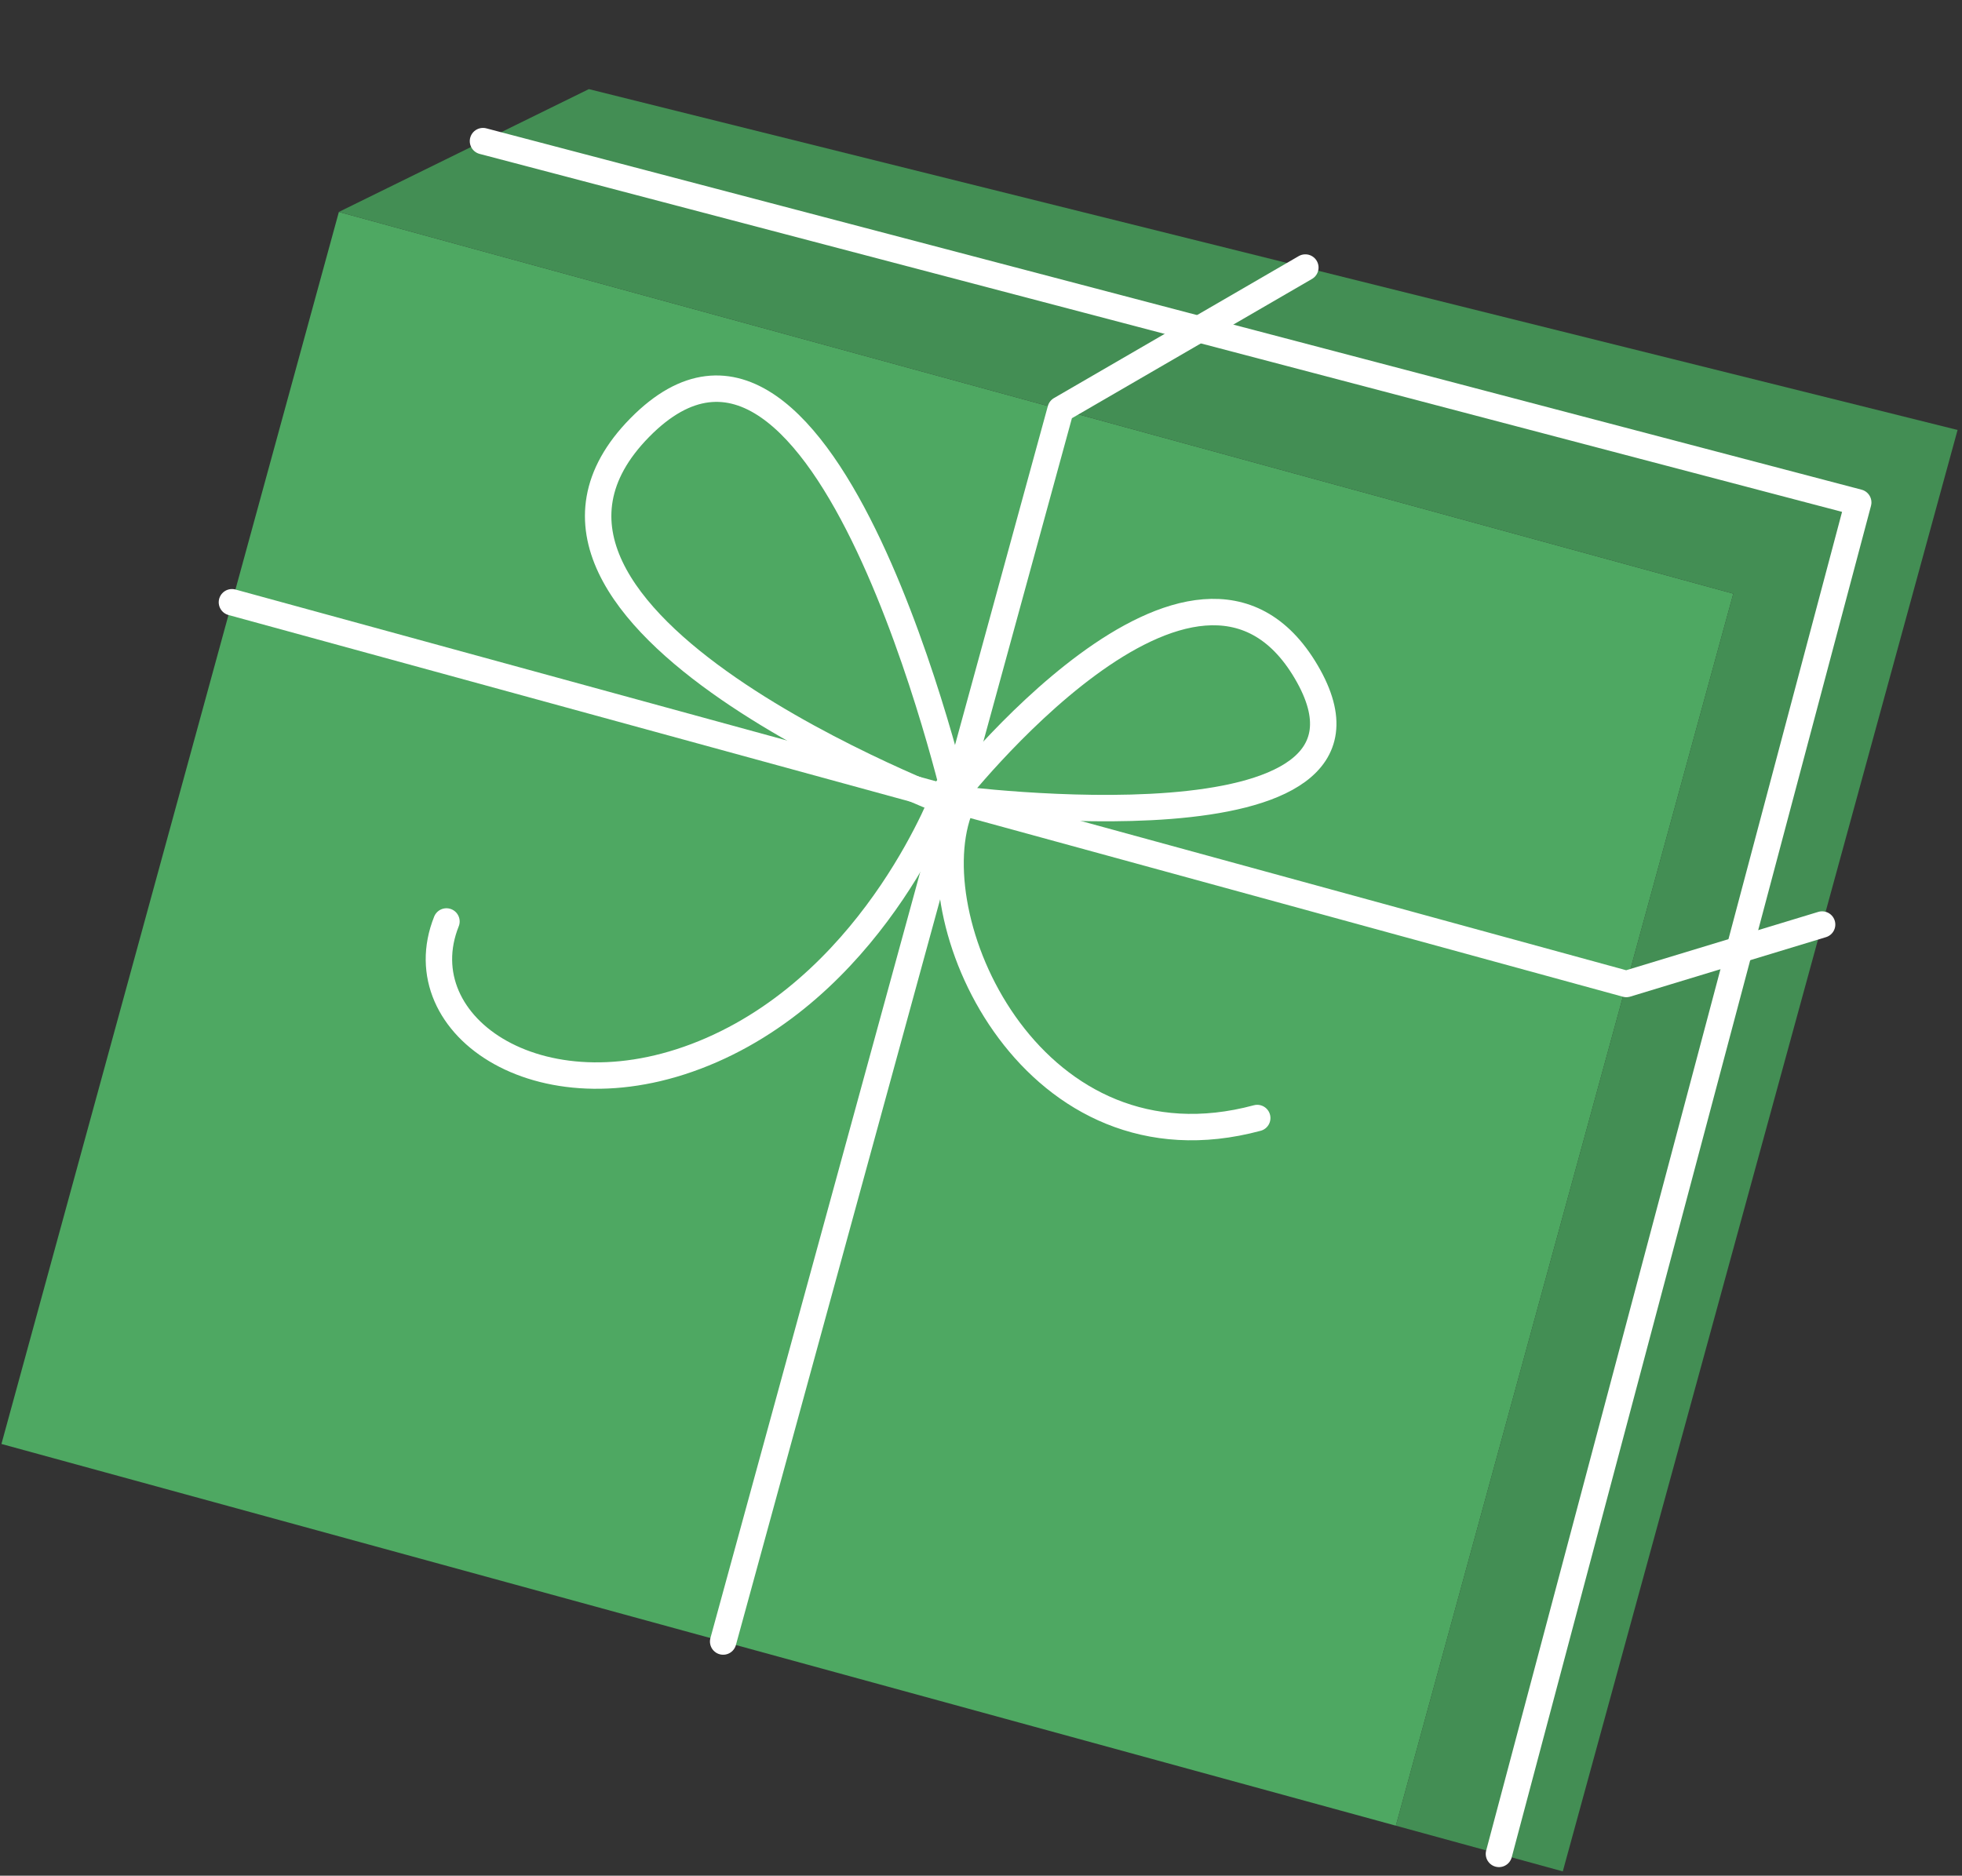 <?xml version="1.0" encoding="UTF-8"?> <svg xmlns="http://www.w3.org/2000/svg" width="297" height="284" viewBox="0 0 297 284" fill="none"><rect x="0" y="0" width="297" height="284" fill="#333333" stroke="none"/> <path d="M262.38 89.889L51.297 32.09L0.217 218.634L211.3 276.433L262.38 89.889Z" fill="#4EA862"></path> <path d="M236.57 283.351L296.331 65.102L89.138 13.494L51.295 32.088L262.378 89.887L211.298 276.431L236.57 283.351Z" fill="#438E54"></path> <path d="M109.47 248.548L160.55 62.004L197.597 40.509" stroke="white" stroke-width="4" stroke-miterlimit="10" stroke-linecap="round" stroke-linejoin="round"></path> <path d="M73.112 21.368L281.291 76.079L226.905 280.705" stroke="white" stroke-width="4" stroke-miterlimit="10" stroke-linecap="round" stroke-linejoin="round"></path> <path d="M35.109 91.189L246.192 148.988L275.823 139.986" stroke="white" stroke-width="4" stroke-miterlimit="10" stroke-linecap="round" stroke-linejoin="round"></path> <path d="M144.947 122.15C144.947 122.15 68.51 93.562 96.846 64.744C125.182 35.925 144.947 122.15 144.947 122.15Z" stroke="white" stroke-width="4" stroke-miterlimit="10" stroke-linecap="round" stroke-linejoin="round"></path> <path d="M144.029 120.899C144.029 120.899 181.027 73.278 197.742 101.75C214.457 130.222 144.029 120.899 144.029 120.899Z" stroke="white" stroke-width="4" stroke-miterlimit="10" stroke-linecap="round" stroke-linejoin="round"></path> <path d="M190.315 169.284C156.723 178.332 138.922 140.376 145.107 122.895" stroke="white" stroke-width="4" stroke-miterlimit="10" stroke-linecap="round" stroke-linejoin="round"></path> <path d="M67.582 139.522C61.225 155.429 82.409 170.057 107.722 158.986C133.035 147.914 143.3 119.526 143.3 119.526" stroke="white" stroke-width="4" stroke-miterlimit="10" stroke-linecap="round" stroke-linejoin="round"></path> </svg> 